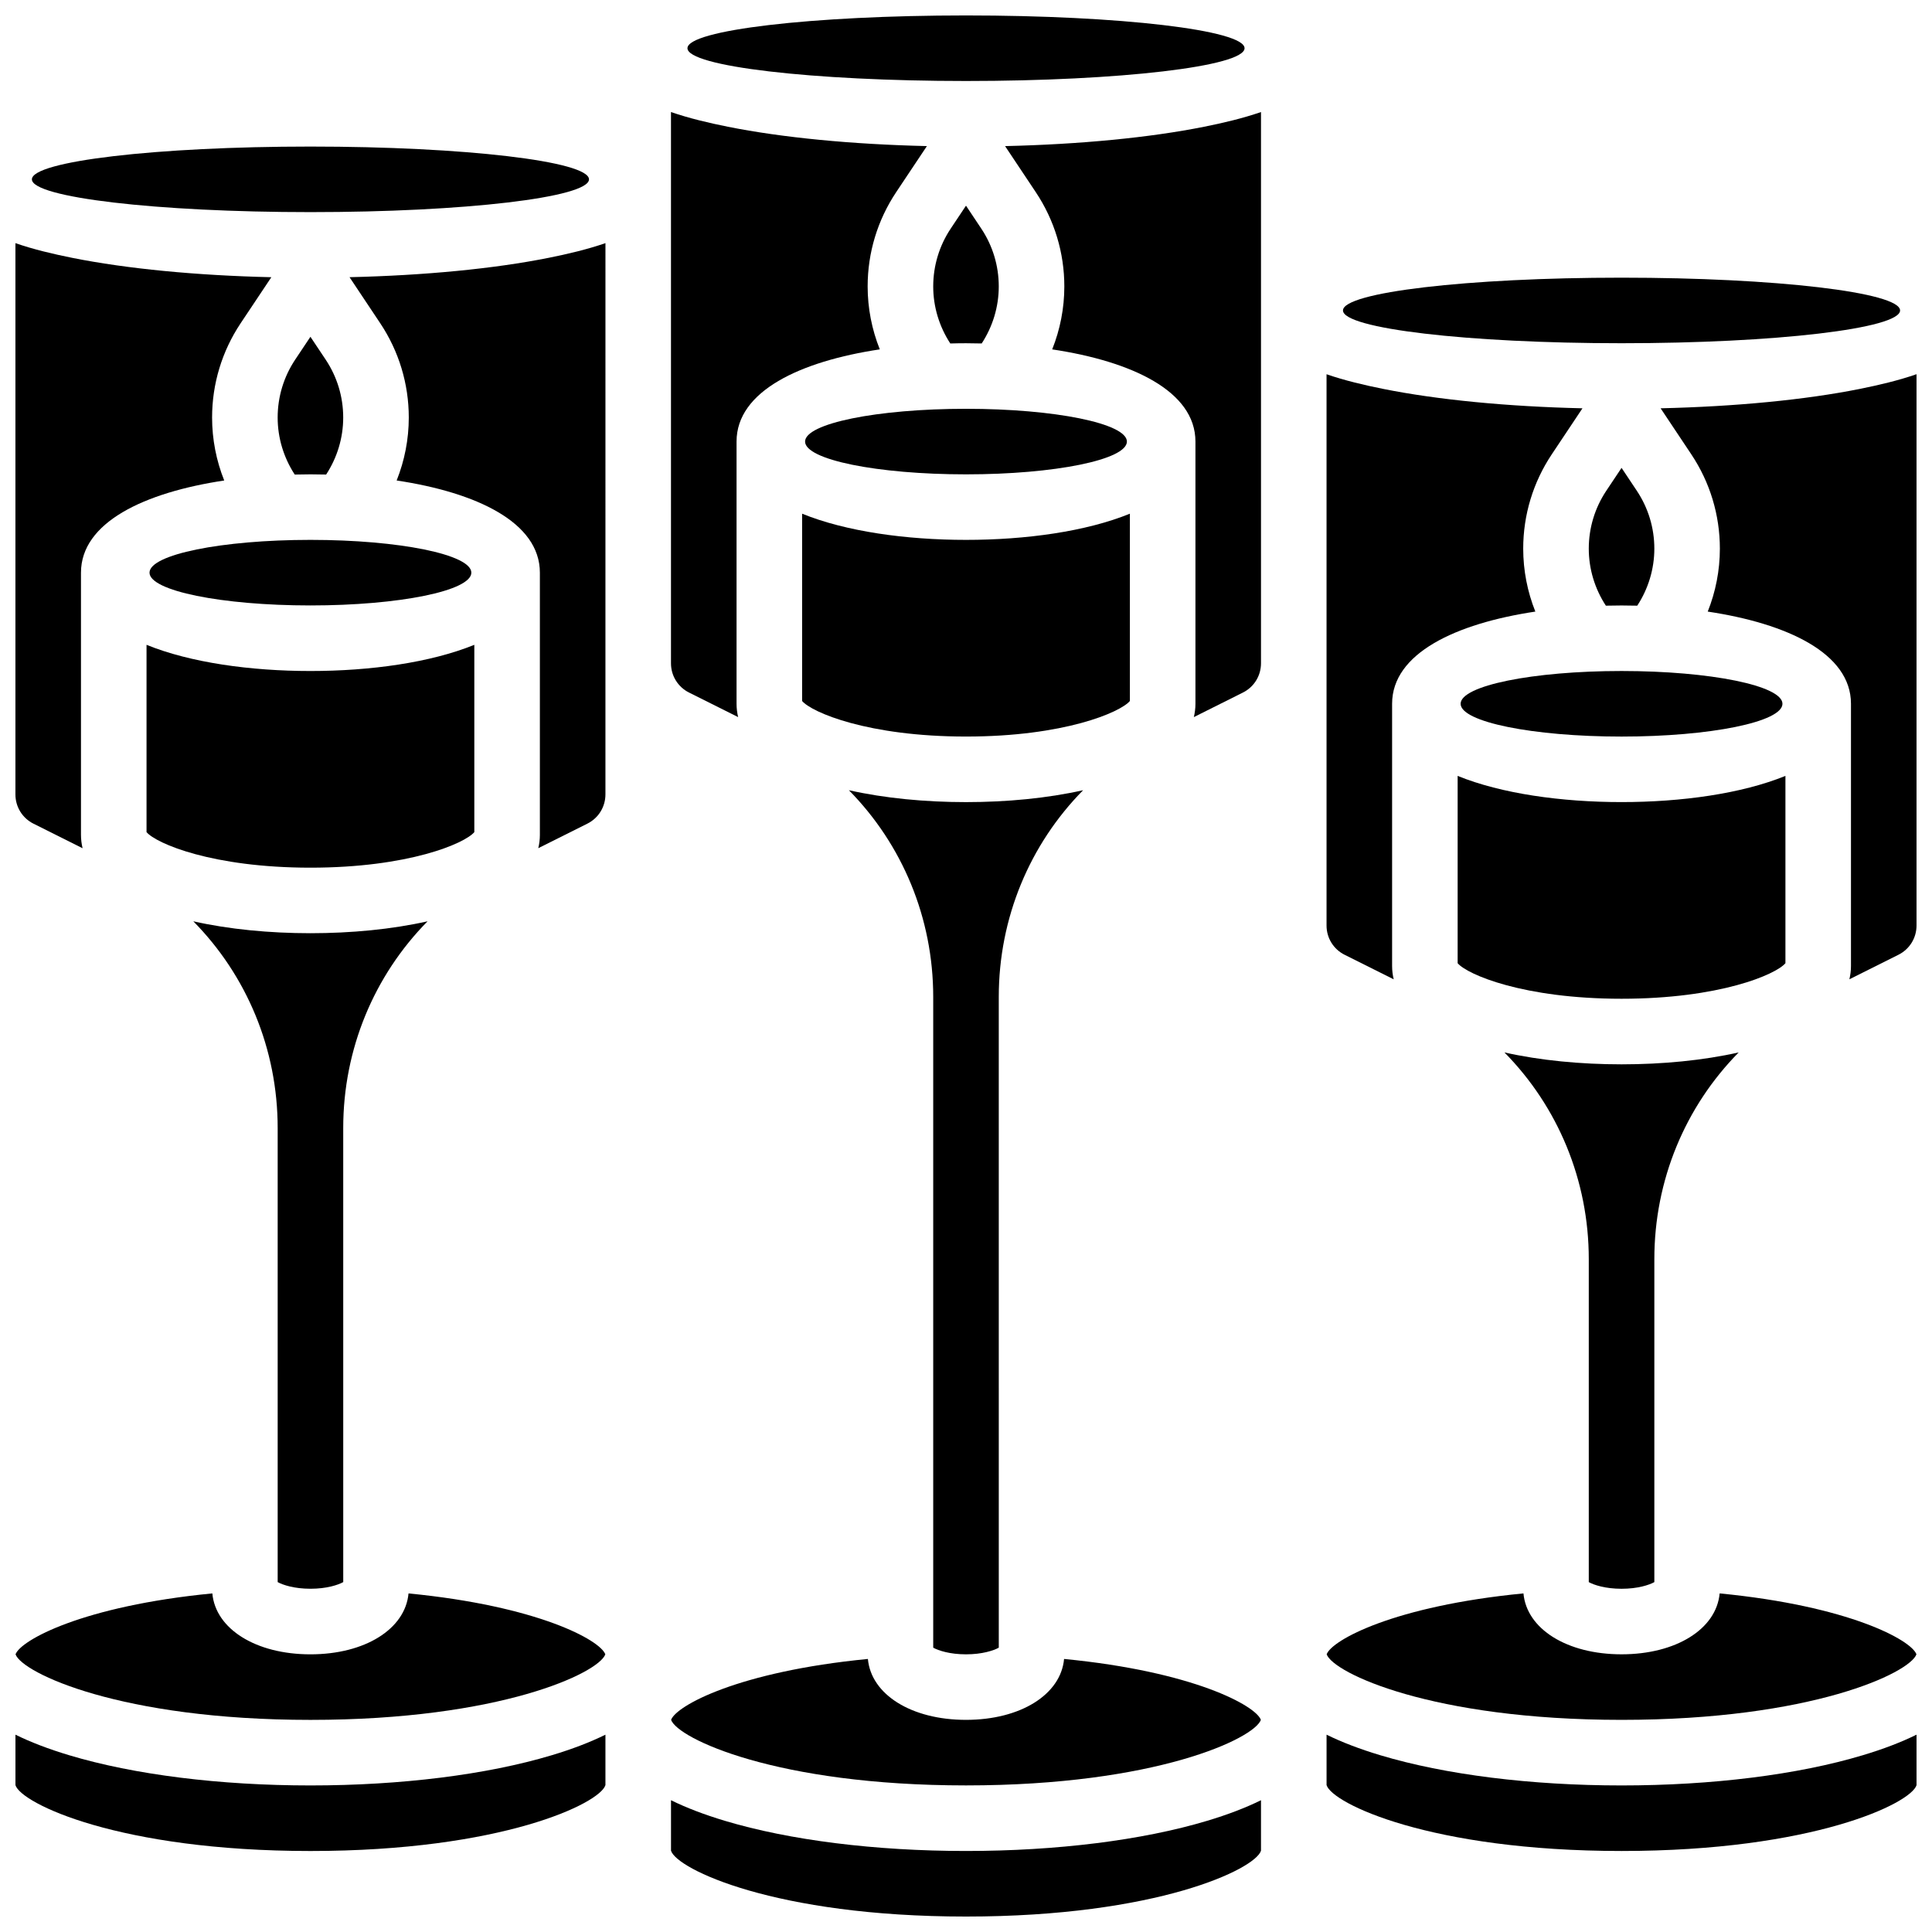 <?xml version="1.0" encoding="UTF-8"?>
<!-- Uploaded to: ICON Repo, www.iconrepo.com, Generator: ICON Repo Mixer Tools -->
<svg width="800px" height="800px" version="1.1" viewBox="144 144 512 512" xmlns="http://www.w3.org/2000/svg">
 <defs>
  <clipPath id="h">
   <path d="m326 148.09h148v17.906h-148z"/>
  </clipPath>
  <clipPath id="g">
   <path d="m495 566h156.9v34h-156.9z"/>
  </clipPath>
  <clipPath id="f">
   <path d="m321 621h158v30.902h-158z"/>
  </clipPath>
  <clipPath id="e">
   <path d="m148.09 603h156.91v32h-156.91z"/>
  </clipPath>
  <clipPath id="d">
   <path d="m148.09 208h67.906v161h-67.906z"/>
  </clipPath>
  <clipPath id="c">
   <path d="m495 603h156.9v32h-156.9z"/>
  </clipPath>
  <clipPath id="b">
   <path d="m584 243h67.902v161h-67.902z"/>
  </clipPath>
  <clipPath id="a">
   <path d="m148.09 566h156.91v34h-156.91z"/>
  </clipPath>
 </defs>
 <path d="m374 583.64c-34.352 3.336-50.801 12.398-52.152 16.141 1.75 4.914 27.789 17.371 78.148 17.371 50.363 0 76.398-12.457 78.148-17.371-1.352-3.746-17.801-12.809-52.152-16.141-0.859 9.422-11.523 16.141-25.996 16.141-14.477 0-25.141-6.719-25.996-16.141z"/>
 <path d="m443.43 329.77v-49.637c-11.582 4.719-27.539 6.941-43.43 6.941s-31.852-2.227-43.434-6.941v49.637c2.555 3.016 17.465 9.422 43.434 9.422 25.965 0.004 40.875-6.402 43.43-9.422z"/>
 <path d="m326.62 327.54 12.996 6.5c-0.27-1.133-0.422-2.309-0.422-3.531v-69.492c0-13.379 16.875-21.262 37.961-24.43-2.102-5.266-3.219-10.918-3.219-16.684 0-8.922 2.617-17.559 7.562-24.98l8.141-12.207c-19.859-0.461-38.305-2.238-52.77-5.133-5.012-1.004-10.266-2.234-15.051-3.894v146.09c0 3.309 1.84 6.285 4.801 7.766z"/>
 <path d="m460.38 334.04 12.996-6.5c2.965-1.48 4.801-4.457 4.801-7.769v-146.08c-4.789 1.66-10.043 2.894-15.051 3.894-14.461 2.891-32.91 4.672-52.77 5.133l8.141 12.211c4.945 7.418 7.562 16.055 7.562 24.977 0 5.766-1.113 11.418-3.215 16.684 21.086 3.168 37.961 11.051 37.961 24.43v69.492c0 1.223-0.156 2.398-0.426 3.531z"/>
 <g clip-path="url(#h)">
  <path d="m473.82 156.78c0 4.797-33.047 8.684-73.816 8.684s-73.82-3.887-73.82-8.684 33.051-8.688 73.82-8.688 73.816 3.891 73.816 8.688"/>
 </g>
 <path d="m404.16 235.02c2.922-4.477 4.523-9.711 4.523-15.113 0-5.481-1.605-10.785-4.644-15.34l-4.039-6.062-4.043 6.062c-3.039 4.559-4.644 9.863-4.644 15.344 0 5.402 1.602 10.637 4.527 15.113 1.383-0.039 2.769-0.062 4.16-0.062 1.387 0 2.773 0.023 4.16 0.059z"/>
 <path d="m442.64 261.02c0 4.797-19.09 8.688-42.641 8.688-23.555 0-42.645-3.891-42.645-8.688s19.09-8.684 42.645-8.684c23.551 0 42.641 3.887 42.641 8.684"/>
 <path d="m400 356.57c-10.777 0-21.582-1.027-31.039-3.156 14.145 14.348 22.352 33.82 22.352 54.789v172.45c1.383 0.762 4.383 1.762 8.688 1.762 4.301 0 7.305-1 8.688-1.762l-0.004-172.45c0-20.969 8.207-40.441 22.352-54.789-9.453 2.129-20.258 3.156-31.035 3.156z"/>
 <path d="m573.73 565.04c4.301 0 7.305-1 8.688-1.762v-85.586c0-20.969 8.207-40.441 22.352-54.789-9.457 2.129-20.262 3.156-31.039 3.156-10.777 0-21.582-1.027-31.039-3.156 14.145 14.348 22.352 33.82 22.352 54.789v85.586c1.383 0.762 4.387 1.762 8.688 1.762z"/>
 <g clip-path="url(#g)">
  <path d="m495.58 582.41c1.75 4.914 27.789 17.371 78.148 17.371 50.363 0 76.398-12.457 78.148-17.371-1.352-3.746-17.801-12.809-52.152-16.141-0.855 9.422-11.52 16.141-25.996 16.141-14.477 0-25.141-6.715-25.996-16.141-34.352 3.332-50.805 12.395-52.152 16.141z"/>
 </g>
 <path d="m647.54 226.27c0 4.801-33.047 8.688-73.816 8.688-40.77 0-73.82-3.887-73.82-8.688 0-4.797 33.051-8.684 73.82-8.684 40.77 0 73.816 3.887 73.816 8.684"/>
 <path d="m616.37 330.51c0 4.797-19.094 8.688-42.645 8.688-23.551 0-42.645-3.891-42.645-8.688 0-4.797 19.094-8.688 42.645-8.688 23.551 0 42.645 3.891 42.645 8.688"/>
 <path d="m500.35 397.03 12.996 6.5c-0.273-1.137-0.426-2.309-0.426-3.531v-69.492c0-13.379 16.875-21.262 37.961-24.43-2.102-5.266-3.215-10.918-3.215-16.684 0-8.922 2.617-17.559 7.562-24.98l8.141-12.207c-19.859-0.461-38.305-2.238-52.77-5.133-5.012-1.004-10.266-2.234-15.051-3.894v146.09c-0.004 3.309 1.836 6.285 4.801 7.766z"/>
 <path d="m573.73 267.99-4.043 6.062c-3.039 4.559-4.644 9.863-4.644 15.344 0 5.402 1.602 10.637 4.527 15.113 1.387-0.035 2.773-0.055 4.16-0.055 1.387 0 2.773 0.023 4.16 0.055 2.922-4.473 4.527-9.711 4.527-15.113 0-5.481-1.605-10.785-4.644-15.34z"/>
 <path d="m530.29 349.62v49.637c2.555 3.016 17.465 9.422 43.434 9.422s40.875-6.402 43.434-9.422v-49.637c-11.586 4.715-27.543 6.941-43.434 6.941-15.891 0-31.852-2.227-43.434-6.941z"/>
 <g clip-path="url(#f)">
  <path d="m400 634.53c-24.023 0-46.723-2.84-63.918-8-5.457-1.637-10.207-3.457-14.258-5.453v13.371c1.48 4.856 27.523 17.457 78.176 17.457s76.699-12.602 78.176-17.457v-13.371c-4.051 1.996-8.805 3.82-14.258 5.453-17.195 5.16-39.895 8-63.918 8z"/>
 </g>
 <g clip-path="url(#e)">
  <path d="m226.27 617.16c-24.023 0-46.723-2.84-63.918-8-5.457-1.637-10.207-3.457-14.258-5.453v13.371c1.48 4.856 27.523 17.457 78.176 17.457 50.707 0 76.746-12.625 78.176-17.469v-13.355c-4.051 1.996-8.805 3.82-14.258 5.453-17.191 5.156-39.891 7.996-63.918 7.996z"/>
 </g>
 <path d="m286.65 368.78 12.996-6.5c2.965-1.48 4.801-4.457 4.801-7.769l0.004-146.08c-4.789 1.66-10.043 2.894-15.051 3.894-14.461 2.891-32.91 4.672-52.77 5.133l8.141 12.211c4.945 7.422 7.562 16.059 7.562 24.98 0 5.766-1.113 11.418-3.215 16.684 21.086 3.168 37.957 11.051 37.957 24.43v69.492c0 1.223-0.152 2.398-0.426 3.527z"/>
 <g clip-path="url(#d)">
  <path d="m152.89 362.29 12.996 6.5c-0.27-1.133-0.426-2.309-0.426-3.531v-69.492c0-13.379 16.875-21.262 37.961-24.43-2.102-5.266-3.215-10.918-3.215-16.684 0-8.922 2.617-17.559 7.562-24.98l8.141-12.207c-19.859-0.461-38.305-2.238-52.77-5.133-5.008-1.004-10.262-2.234-15.051-3.898v146.09c0 3.312 1.84 6.289 4.801 7.769z"/>
 </g>
 <g clip-path="url(#c)">
  <path d="m573.73 617.16c-24.023 0-46.723-2.84-63.918-8-5.457-1.637-10.207-3.457-14.258-5.453v13.355c1.43 4.844 27.473 17.469 78.176 17.469 50.652 0 76.699-12.602 78.176-17.457v-13.371c-4.051 1.996-8.805 3.82-14.258 5.453-17.195 5.164-39.895 8.004-63.918 8.004z"/>
 </g>
 <g clip-path="url(#b)">
  <path d="m636.85 247.07c-14.461 2.891-32.91 4.672-52.77 5.133l8.141 12.211c4.949 7.422 7.562 16.059 7.562 24.98 0 5.766-1.113 11.418-3.215 16.684 21.086 3.164 37.961 11.047 37.961 24.426v69.492c0 1.223-0.152 2.398-0.426 3.531l12.996-6.5c2.965-1.48 4.801-4.457 4.801-7.769v-146.09c-4.785 1.664-10.039 2.894-15.051 3.898z"/>
 </g>
 <path d="m300.09 191.53c0 4.797-33.051 8.684-73.82 8.684-40.766 0-73.816-3.887-73.816-8.684 0-4.801 33.051-8.688 73.816-8.688 40.77 0 73.82 3.887 73.82 8.688"/>
 <path d="m269.7 364.52v-49.637c-11.582 4.715-27.543 6.941-43.434 6.941s-31.852-2.227-43.434-6.941v49.637c2.559 3.019 17.469 9.422 43.434 9.422 25.969 0 40.879-6.402 43.434-9.422z"/>
 <path d="m226.27 391.31c-10.777 0-21.582-1.027-31.039-3.156 14.148 14.348 22.355 33.82 22.355 54.789v120.33c1.383 0.762 4.383 1.762 8.688 1.762 4.301 0 7.305-1 8.688-1.762l-0.004-120.33c0-20.969 8.207-40.441 22.352-54.789-9.453 2.129-20.258 3.156-31.039 3.156z"/>
 <g clip-path="url(#a)">
  <path d="m200.27 566.27c-34.352 3.336-50.801 12.398-52.152 16.145 1.754 4.914 27.789 17.371 78.148 17.371 50.363 0 76.398-12.457 78.148-17.371-1.352-3.746-17.801-12.809-52.152-16.141-0.855 9.422-11.52 16.141-25.996 16.141-14.473 0-25.137-6.719-25.996-16.145z"/>
 </g>
 <path d="m230.43 269.76c2.922-4.473 4.523-9.707 4.523-15.109 0-5.481-1.605-10.785-4.644-15.34l-4.043-6.062-4.043 6.062c-3.035 4.555-4.641 9.859-4.641 15.34 0 5.402 1.602 10.637 4.527 15.113 1.383-0.035 2.769-0.059 4.156-0.059 1.391 0 2.777 0.023 4.164 0.055z"/>
 <path d="m268.91 295.76c0 4.797-19.09 8.688-42.645 8.688-23.551 0-42.641-3.891-42.641-8.688s19.09-8.688 42.641-8.688c23.555 0 42.645 3.891 42.645 8.688"/>
</svg>